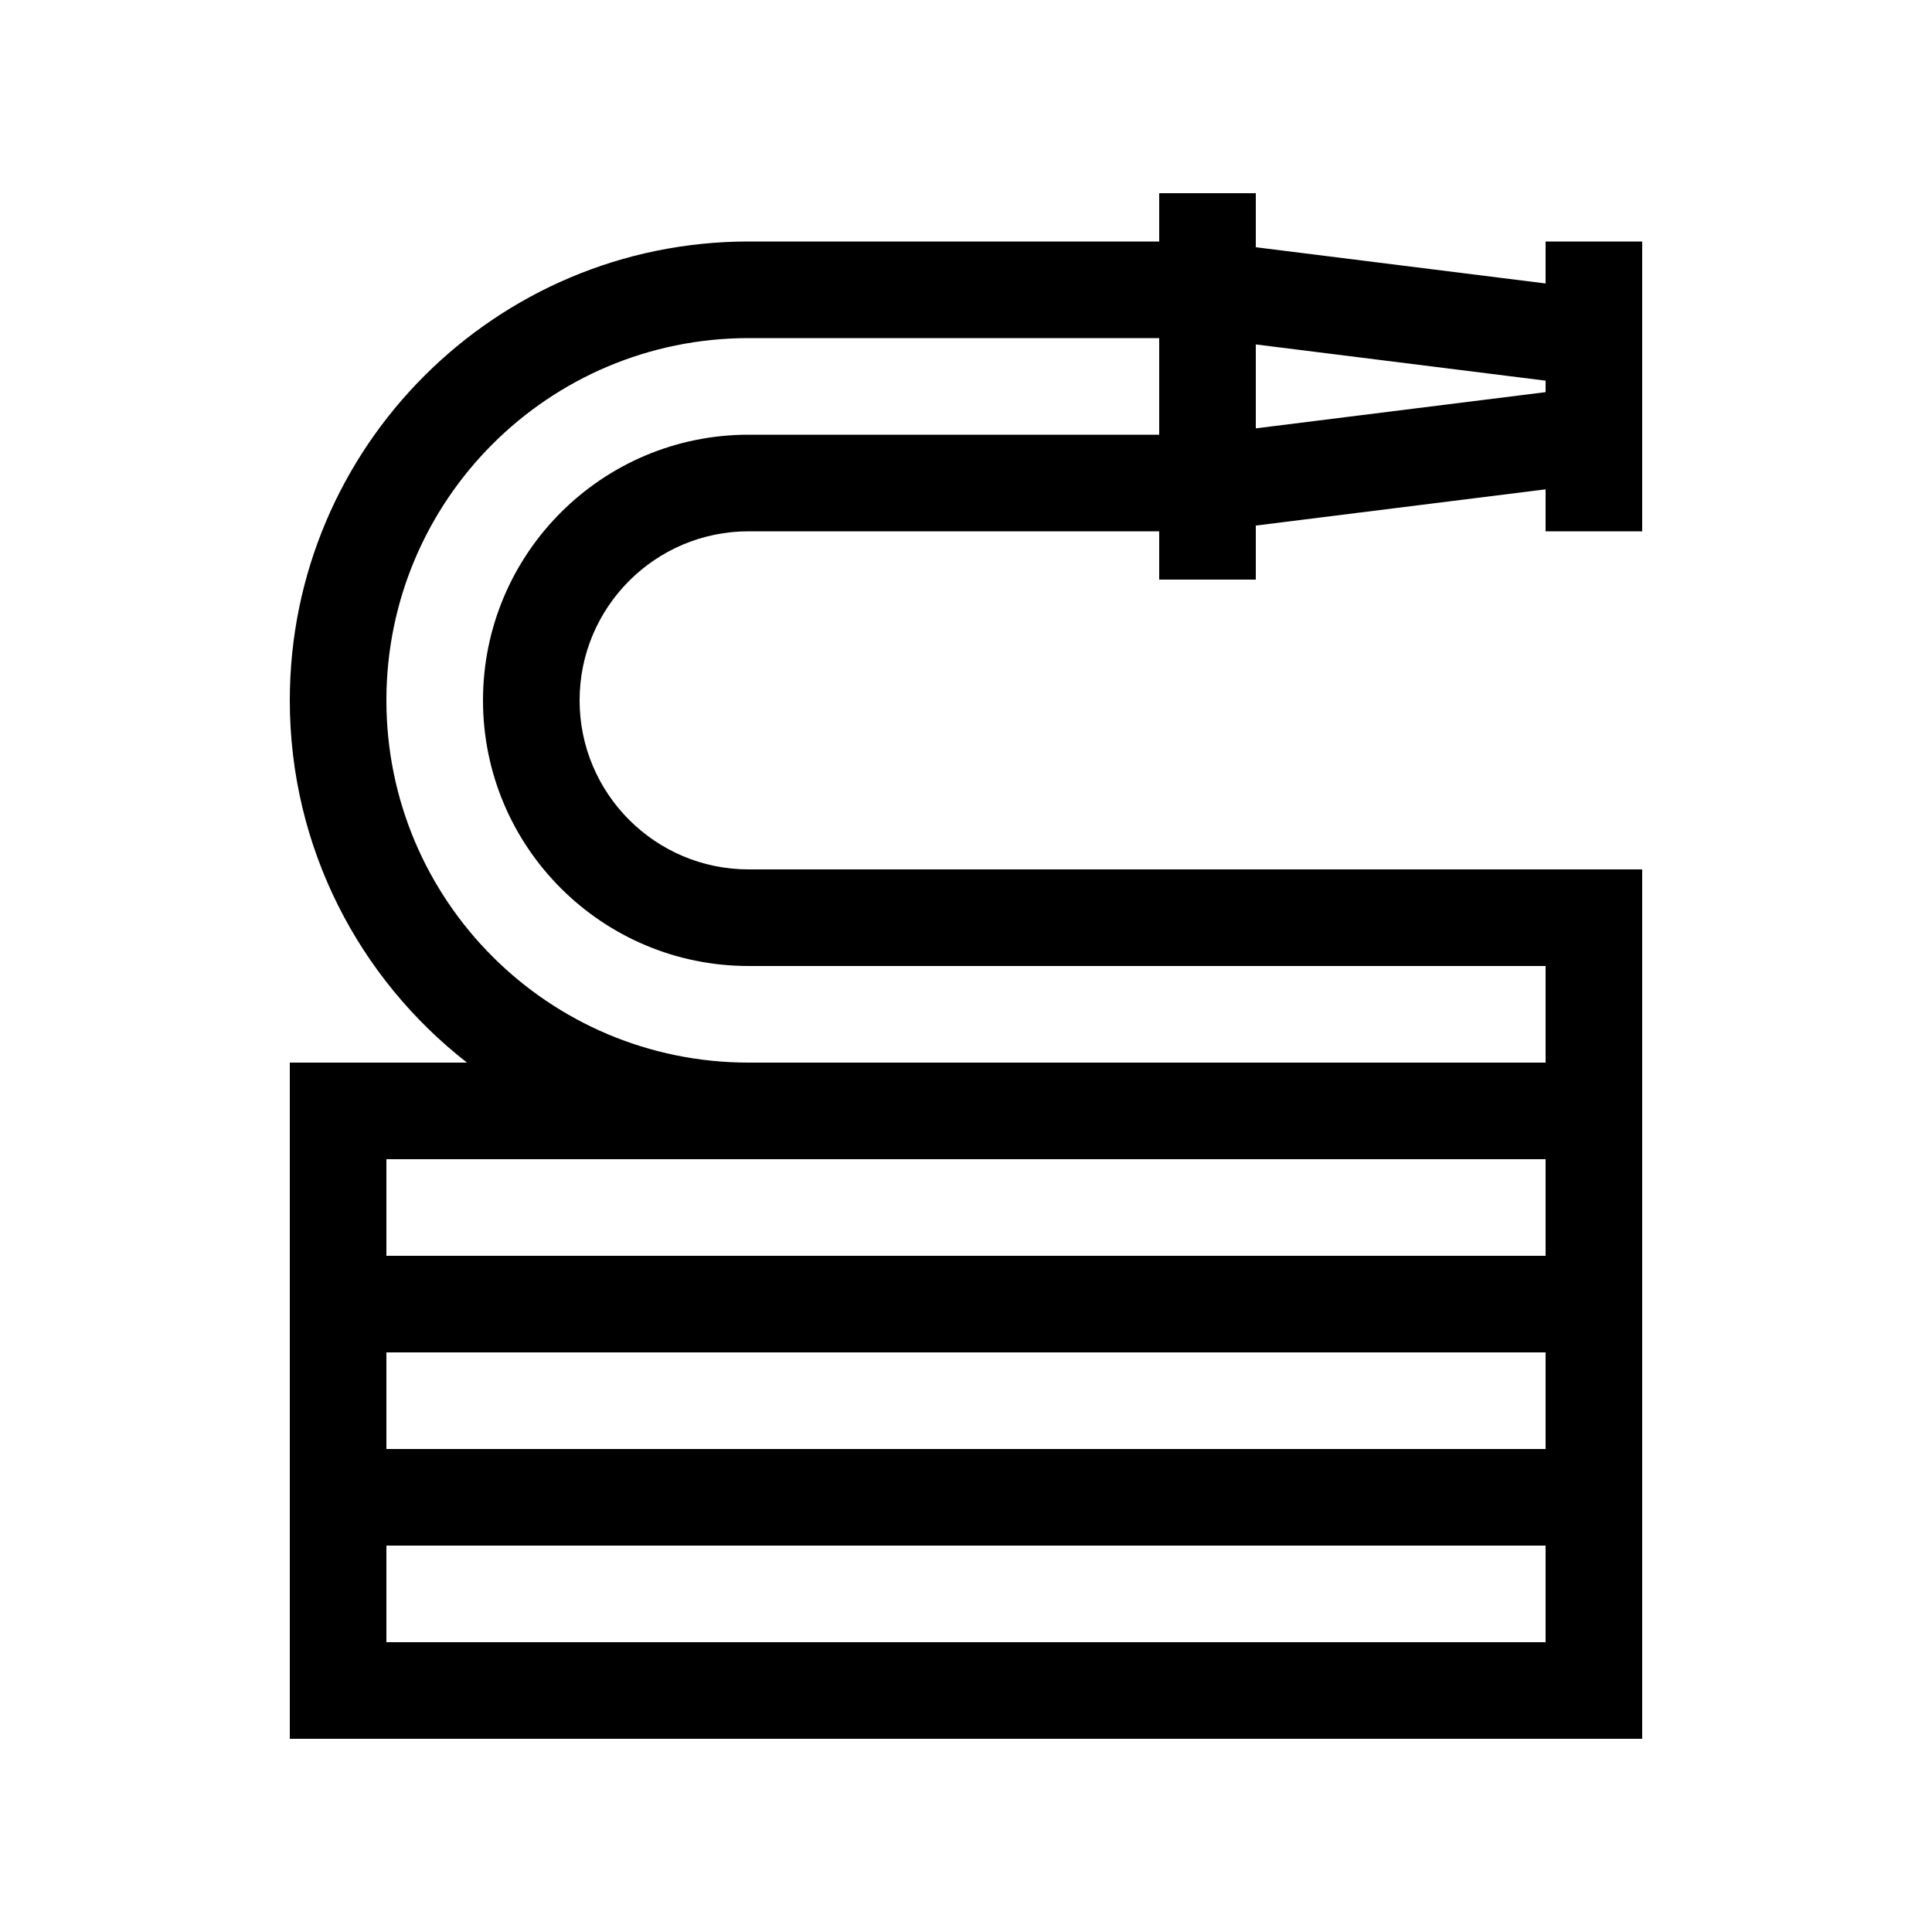 <svg xmlns="http://www.w3.org/2000/svg" viewBox="0 0 640 640"><!--! Font Awesome Pro 7.1.0 by @fontawesome - https://fontawesome.com License - https://fontawesome.com/license (Commercial License) Copyright 2025 Fonticons, Inc. --><path fill="currentColor" d="M384 176L384 192L416 192L416 174.1L512 162.1L512 176L544 176L544 80L512 80L512 93.9L416 81.9L416 64L384 64L384 80L248 80C164.1 80 96 148.1 96 232C96 280.8 119 324.2 154.7 352L96 352L96 576L544 576L544 288L248 288C217.1 288 192 262.9 192 232C192 201.1 217.1 176 248 176L384 176zM384 144L248 144C199.4 144 160 183.4 160 232C160 280.6 199.4 320 248 320L512 320L512 352L248 352C181.7 352 128 298.3 128 232C128 165.7 181.7 112 248 112L384 112L384 144zM512 384L512 416L128 416L128 384L512 384zM416 114.1L512 126.1L512 129.9L416 141.9L416 114.1zM128 480L128 448L512 448L512 480L128 480zM512 512L512 544L128 544L128 512L512 512z"/></svg>